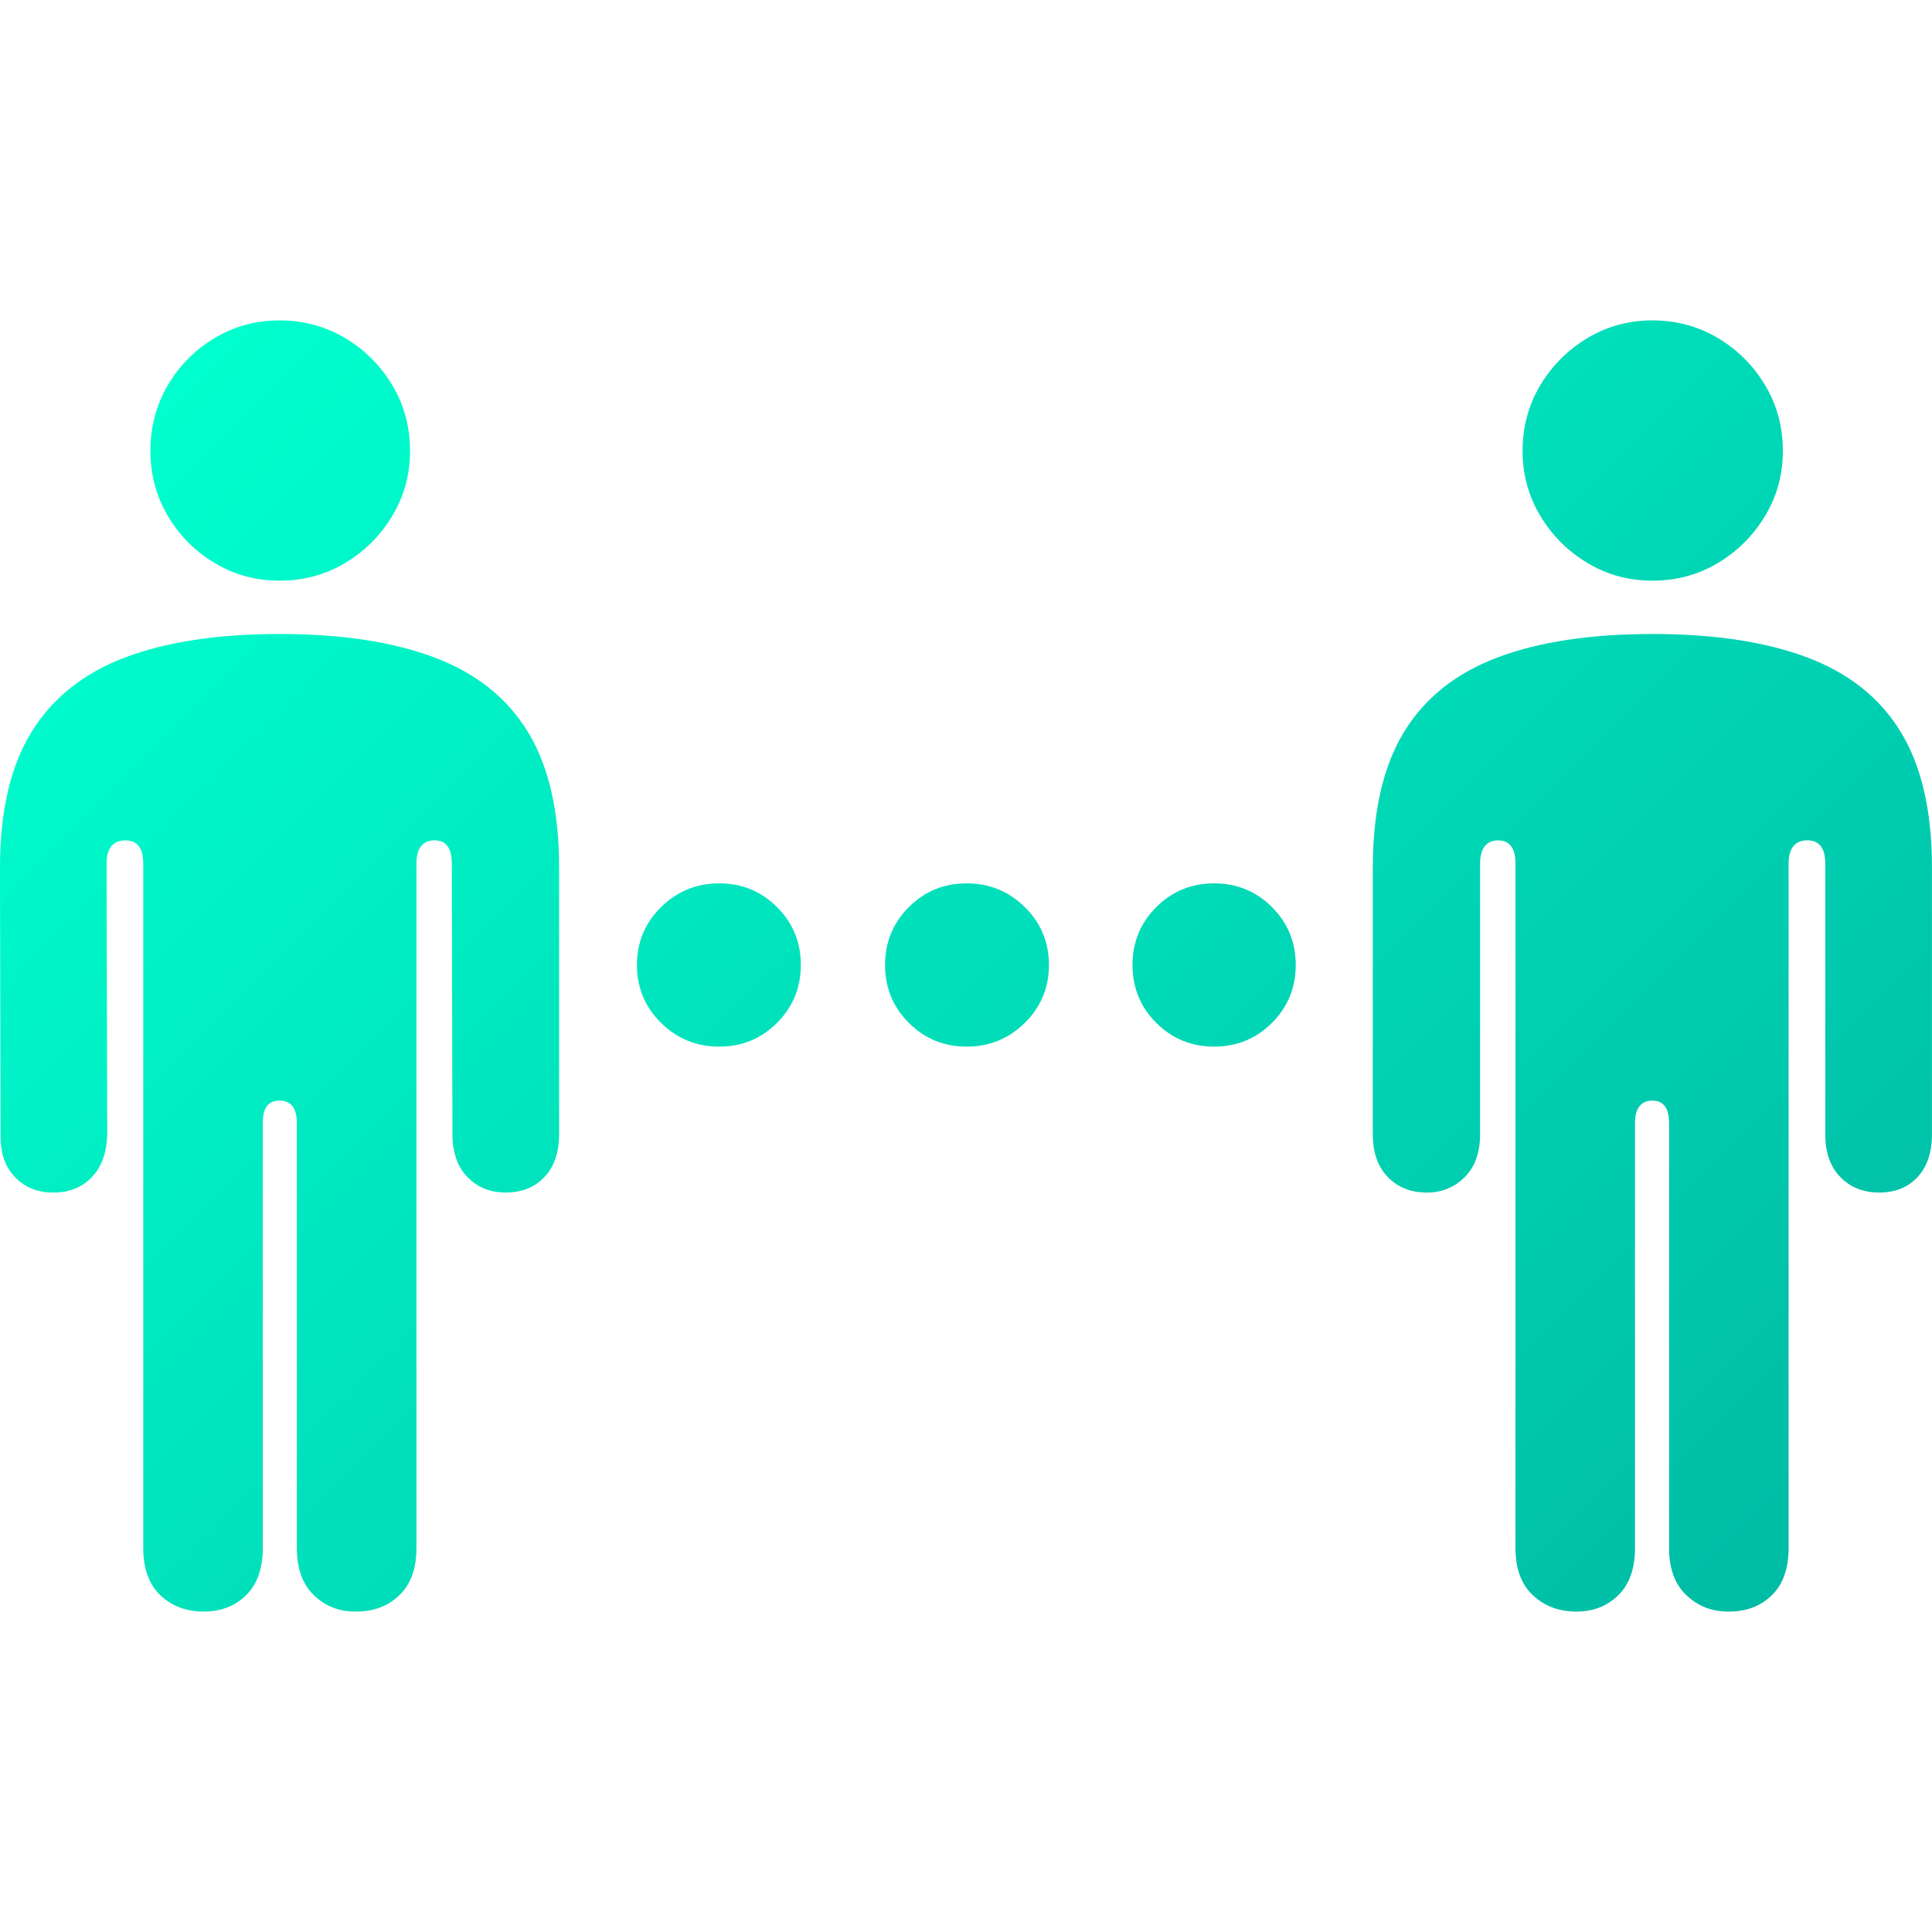 <?xml version="1.0" encoding="UTF-8"?><svg xmlns="http://www.w3.org/2000/svg" xmlns:xlink="http://www.w3.org/1999/xlink" viewBox="0 0 400 400"><defs><style>.e{fill:url(#c);}</style><linearGradient id="c" x1="54.07" y1="59.15" x2="346.03" y2="351.11" gradientTransform="matrix(1, 0, 0, 1, 0, 0)" gradientUnits="userSpaceOnUse"><stop offset="0" stop-color="#00ffce"/><stop offset="1" stop-color="#00bca5"/></linearGradient></defs><g id="a"/><g id="b"><path class="e" d="M0,179.57c0-11.62,2.17-20.96,6.52-28.01,4.35-7.05,10.8-12.2,19.36-15.44,8.56-3.24,19.23-4.86,32-4.86s23.46,1.62,32.07,4.86c8.6,3.24,15.06,8.38,19.36,15.44,4.3,7.05,6.45,16.39,6.45,28.01v55.22c0,3.81-1.02,6.79-3.06,8.92-2.04,2.13-4.7,3.19-7.98,3.19s-5.83-1.06-7.92-3.19c-2.09-2.13-3.13-5.1-3.13-8.92l-.13-56.02c0-3.19-1.2-4.79-3.59-4.79s-3.73,1.6-3.73,4.79v141.72c0,4.26-1.18,7.52-3.53,9.78-2.35,2.26-5.35,3.39-8.98,3.39s-6.37-1.13-8.72-3.39c-2.35-2.26-3.53-5.52-3.53-9.78v-87.96c0-3.1-1.2-4.66-3.59-4.66s-3.46,1.55-3.46,4.66v87.96c0,4.26-1.15,7.52-3.46,9.78-2.31,2.26-5.24,3.39-8.78,3.39s-6.63-1.13-8.98-3.39c-2.35-2.26-3.53-5.52-3.53-9.78V178.78c0-3.19-1.24-4.79-3.73-4.79s-3.86,1.6-3.86,4.79l.13,56.02c-.09,3.81-1.15,6.79-3.19,8.92-2.04,2.13-4.7,3.19-7.98,3.19s-5.83-1.06-7.92-3.19c-2.09-2.13-3.08-5.1-2.99-8.92l-.13-55.22ZM34.73,79.77c2.39-4.08,5.63-7.34,9.71-9.78,4.08-2.44,8.56-3.66,13.44-3.66s9.49,1.22,13.57,3.66c4.08,2.44,7.34,5.7,9.78,9.78,2.44,4.08,3.66,8.61,3.66,13.57s-1.22,9.36-3.66,13.44c-2.44,4.08-5.7,7.34-9.78,9.78-4.08,2.44-8.61,3.66-13.57,3.66s-9.36-1.22-13.44-3.66c-4.08-2.44-7.32-5.7-9.71-9.78-2.4-4.08-3.59-8.56-3.59-13.44s1.2-9.49,3.59-13.57Zm102.13,132c-3.33-3.28-4.99-7.27-4.99-11.98s1.66-8.69,4.99-11.98c3.33-3.28,7.34-4.92,12.04-4.92s8.69,1.64,11.98,4.92c3.28,3.28,4.92,7.28,4.92,11.98s-1.64,8.69-4.92,11.98c-3.28,3.28-7.27,4.92-11.98,4.92s-8.72-1.64-12.04-4.92Zm51.3,0c-3.28-3.28-4.92-7.27-4.92-11.98s1.64-8.69,4.92-11.98,7.27-4.92,11.98-4.92,8.72,1.64,12.04,4.92c3.33,3.28,4.99,7.28,4.99,11.98s-1.66,8.69-4.99,11.98c-3.33,3.28-7.34,4.92-12.04,4.92s-8.7-1.64-11.98-4.92Zm51.23,0c-3.28-3.28-4.92-7.27-4.92-11.98s1.64-8.69,4.92-11.98c3.28-3.28,7.27-4.92,11.98-4.92s8.69,1.64,11.98,4.92c3.28,3.28,4.92,7.28,4.92,11.98s-1.64,8.69-4.92,11.98c-3.28,3.28-7.27,4.92-11.98,4.92s-8.7-1.64-11.98-4.92Zm44.84-32.2c0-11.62,2.15-20.96,6.45-28.01,4.3-7.05,10.76-12.2,19.36-15.44,8.6-3.24,19.29-4.86,32.07-4.86s23.46,1.62,32.07,4.86c8.6,3.24,15.06,8.38,19.36,15.44,4.3,7.05,6.45,16.39,6.45,28.01v55.22c0,3.81-1,6.79-2.99,8.92-2,2.13-4.64,3.19-7.92,3.19s-5.97-1.06-8.05-3.19c-2.09-2.13-3.13-5.1-3.13-8.92v-56.02c0-3.19-1.24-4.79-3.73-4.79s-3.86,1.6-3.86,4.79v141.72c0,4.26-1.15,7.52-3.46,9.78-2.31,2.26-5.28,3.39-8.92,3.39s-6.39-1.13-8.78-3.39c-2.4-2.26-3.59-5.52-3.59-9.78v-87.96c0-3.1-1.15-4.66-3.46-4.66s-3.59,1.55-3.59,4.66v87.96c0,4.26-1.15,7.52-3.46,9.78-2.31,2.26-5.19,3.39-8.65,3.39-3.64,0-6.65-1.13-9.05-3.39-2.4-2.26-3.59-5.52-3.59-9.78V178.78c0-3.19-1.2-4.79-3.59-4.79s-3.73,1.6-3.73,4.79v56.02c0,3.81-1.06,6.79-3.19,8.92s-4.75,3.19-7.85,3.19c-3.28,0-5.97-1.06-8.05-3.19-2.09-2.13-3.13-5.1-3.13-8.92v-55.22Zm34.66-99.8c2.44-4.08,5.7-7.34,9.78-9.78,4.08-2.44,8.56-3.66,13.44-3.66s9.49,1.22,13.57,3.66c4.08,2.44,7.34,5.7,9.78,9.78,2.44,4.08,3.66,8.61,3.66,13.57s-1.22,9.36-3.66,13.44c-2.44,4.08-5.7,7.34-9.78,9.78-4.08,2.44-8.61,3.66-13.57,3.66s-9.36-1.22-13.44-3.66c-4.08-2.44-7.34-5.7-9.78-9.78-2.44-4.08-3.66-8.56-3.66-13.44s1.22-9.49,3.66-13.57Z"/></g><g id="d"/></svg>